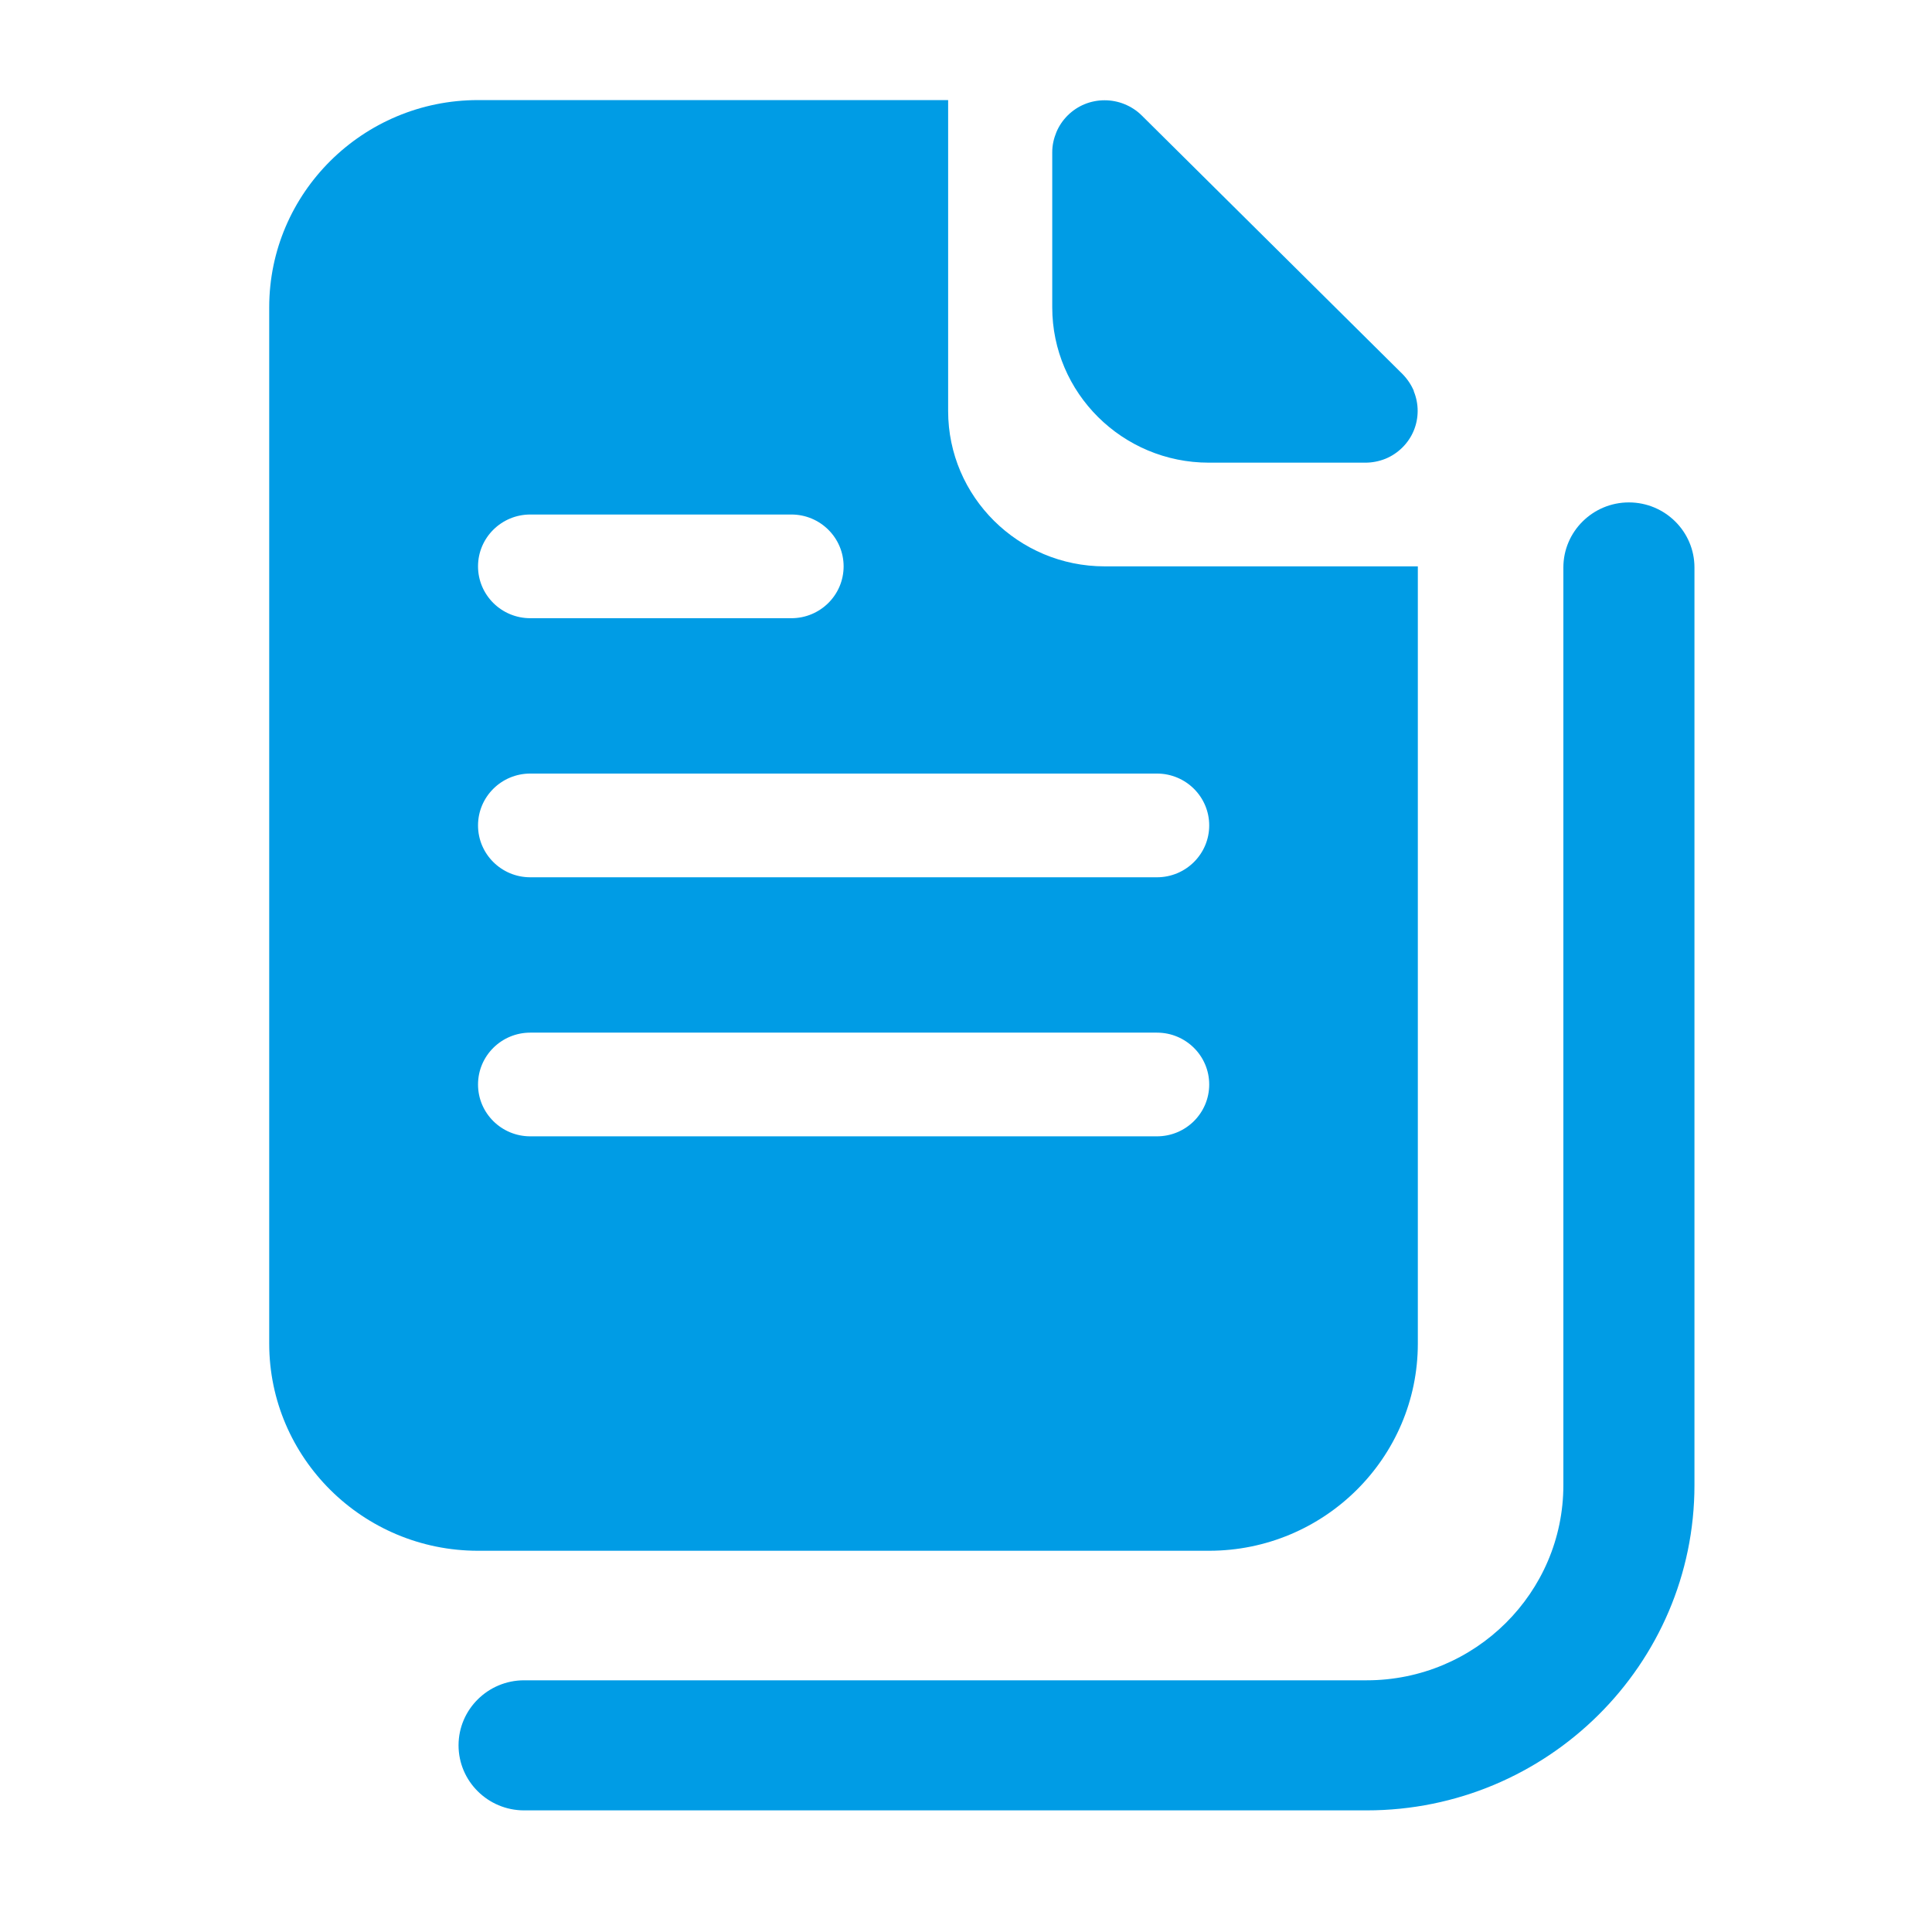 <svg width="61" height="61" viewBox="0 0 61 61" fill="none" xmlns="http://www.w3.org/2000/svg">
<g clip-path="url(#clip0_2306_5237)">
<path d="M34.879 17.882C32.153 17.882 29.936 15.682 29.936 12.977V3.16H15.093C11.457 3.16 8.5 6.094 8.5 9.703V42.421C8.5 46.029 11.457 48.963 15.093 48.963H38.173C41.809 48.963 44.766 46.029 44.766 42.421V17.882H34.873H34.879ZM16.743 16.245H24.986C25.897 16.245 26.636 16.979 26.636 17.882C26.636 18.786 25.897 19.519 24.986 19.519H16.743C15.832 19.519 15.093 18.786 15.093 17.882C15.093 16.979 15.832 16.245 16.743 16.245ZM36.529 35.878H16.743C15.832 35.878 15.093 35.145 15.093 34.241C15.093 33.337 15.832 32.604 16.743 32.604H36.529C37.44 32.604 38.179 33.337 38.179 34.241C38.179 35.145 37.44 35.878 36.529 35.878ZM36.529 27.699H16.743C15.832 27.699 15.093 26.965 15.093 26.062C15.093 25.158 15.832 24.424 16.743 24.424H36.529C37.44 24.424 38.179 25.158 38.179 26.062C38.179 26.965 37.44 27.699 36.529 27.699Z" fill="#009CE5"/>
<path d="M44.642 12.349C44.559 12.149 44.435 11.967 44.287 11.815L36.044 3.641C35.89 3.489 35.707 3.371 35.506 3.289C35.104 3.125 34.648 3.125 34.246 3.289C33.844 3.454 33.519 3.776 33.353 4.175C33.271 4.375 33.223 4.586 33.223 4.803V9.703C33.223 12.408 35.441 14.608 38.167 14.608H43.11C43.323 14.608 43.536 14.567 43.743 14.485C44.145 14.32 44.47 13.998 44.636 13.599C44.802 13.2 44.802 12.748 44.636 12.349H44.642Z" fill="#009CE5"/>
<path d="M43.152 57.16H16.548C15.407 57.16 14.478 56.239 14.478 55.106C14.478 53.974 15.407 53.053 16.548 53.053H43.152C46.576 53.053 49.361 50.289 49.361 46.891V17.917C49.361 16.785 50.289 15.863 51.43 15.863C52.572 15.863 53.5 16.785 53.5 17.917V46.891C53.5 52.554 48.858 57.16 43.152 57.16Z" fill="#009CE5"/>
</g>
<defs>
<clipPath id="clip0_2306_5237">
<rect width="45" height="54" fill="white" transform="translate(8.5 3.16)"/>
</clipPath>
</defs>
</svg>
